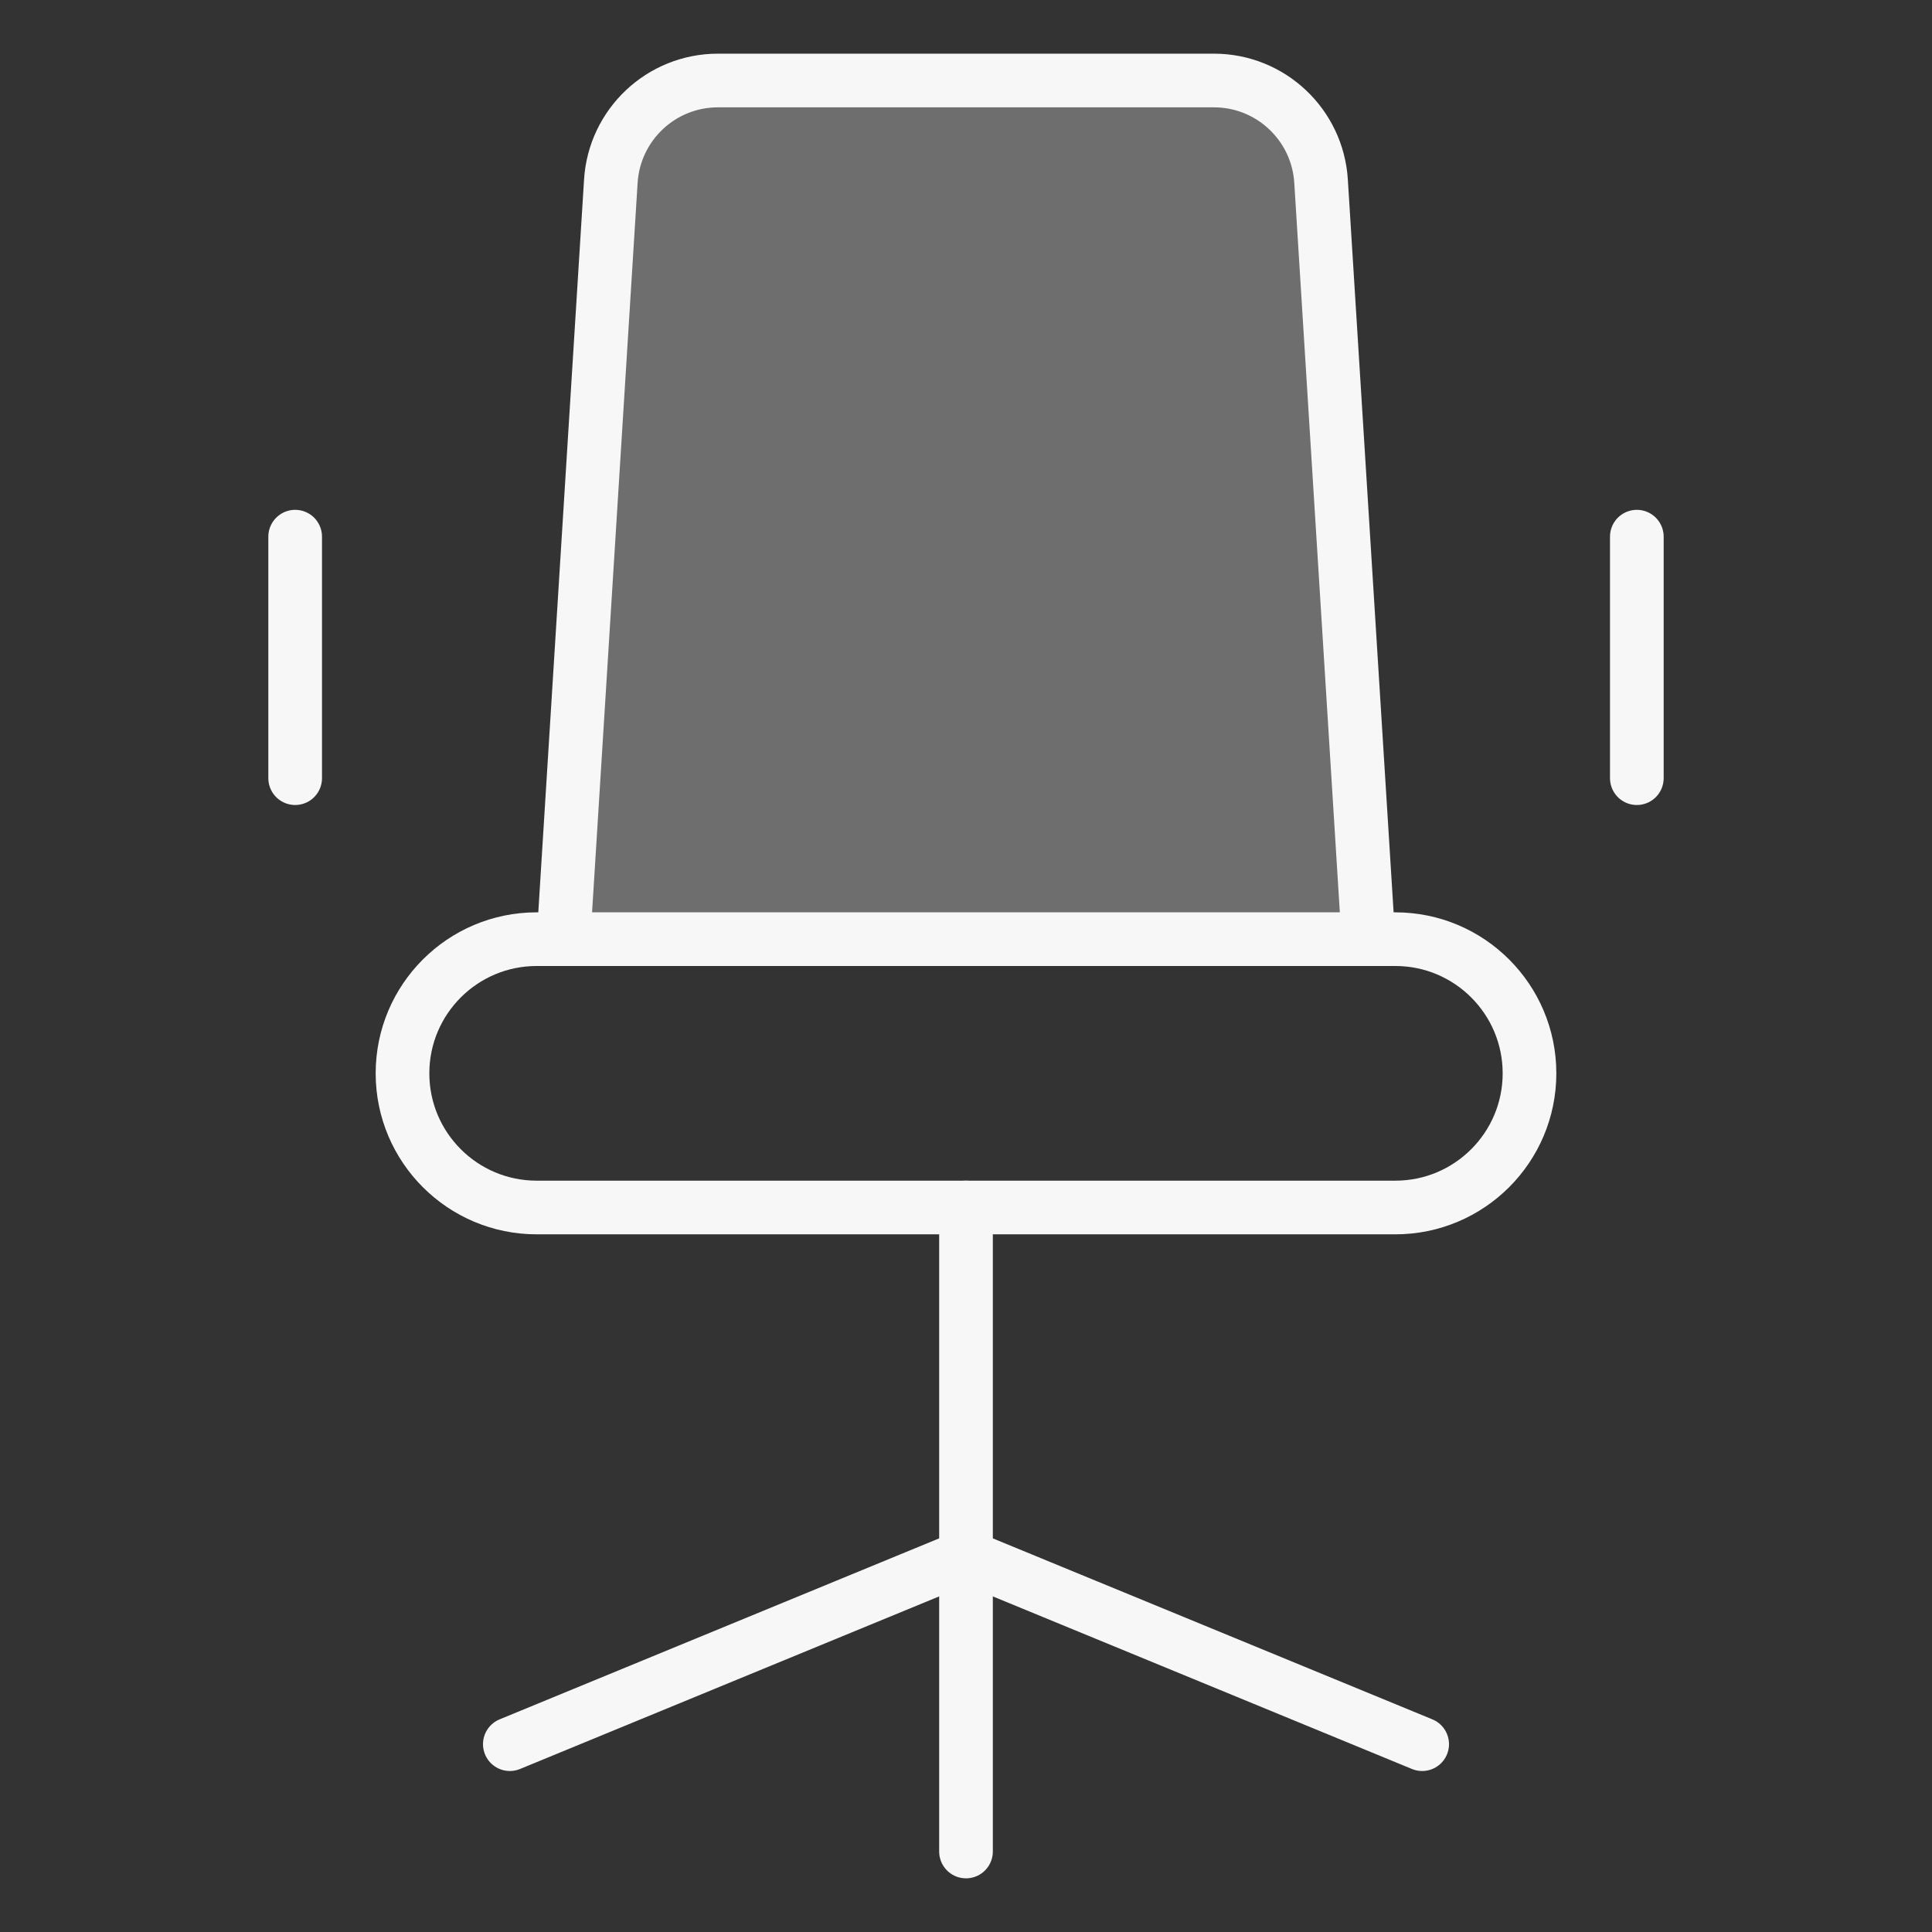 <svg xmlns="http://www.w3.org/2000/svg" width="18" height="18" viewBox="0 0 18 18"><rect x="0" y="0" width="18" height="18" fill="#333333" stroke="none"/><g class="nc-icon-wrapper" fill="none" stroke-linecap="round" stroke-linejoin="round" stroke-width="0.5" stroke="#F7F7F7"><path d="M5.25 8.75L5.691 1.688C5.724 1.161 6.161 0.75 6.689 0.75H11.31C11.838 0.75 12.275 1.161 12.308 1.688L12.749 8.75" fill="#F7F7F7" fill-opacity="0.3" data-color="color-2" data-stroke="none" stroke="none"></path> <path d="M9 11.25V17.25"></path> <path d="M9 14.5L4.75 16.25"></path> <path d="M9 14.5L13.25 16.25"></path> <path d="M5.25 8.75L5.691 1.688C5.724 1.161 6.161 0.75 6.689 0.75H11.31C11.838 0.75 12.275 1.161 12.308 1.688L12.749 8.75"></path> <path d="M13 8.75H5C4.31 8.75 3.75 9.31 3.75 10C3.75 10.69 4.31 11.25 5 11.25H13C13.69 11.25 14.25 10.69 14.25 10C14.25 9.31 13.69 8.75 13 8.75Z"></path> <path d="M2.75 5V7.25"></path> <path d="M15.25 5V7.25"></path></g></svg>